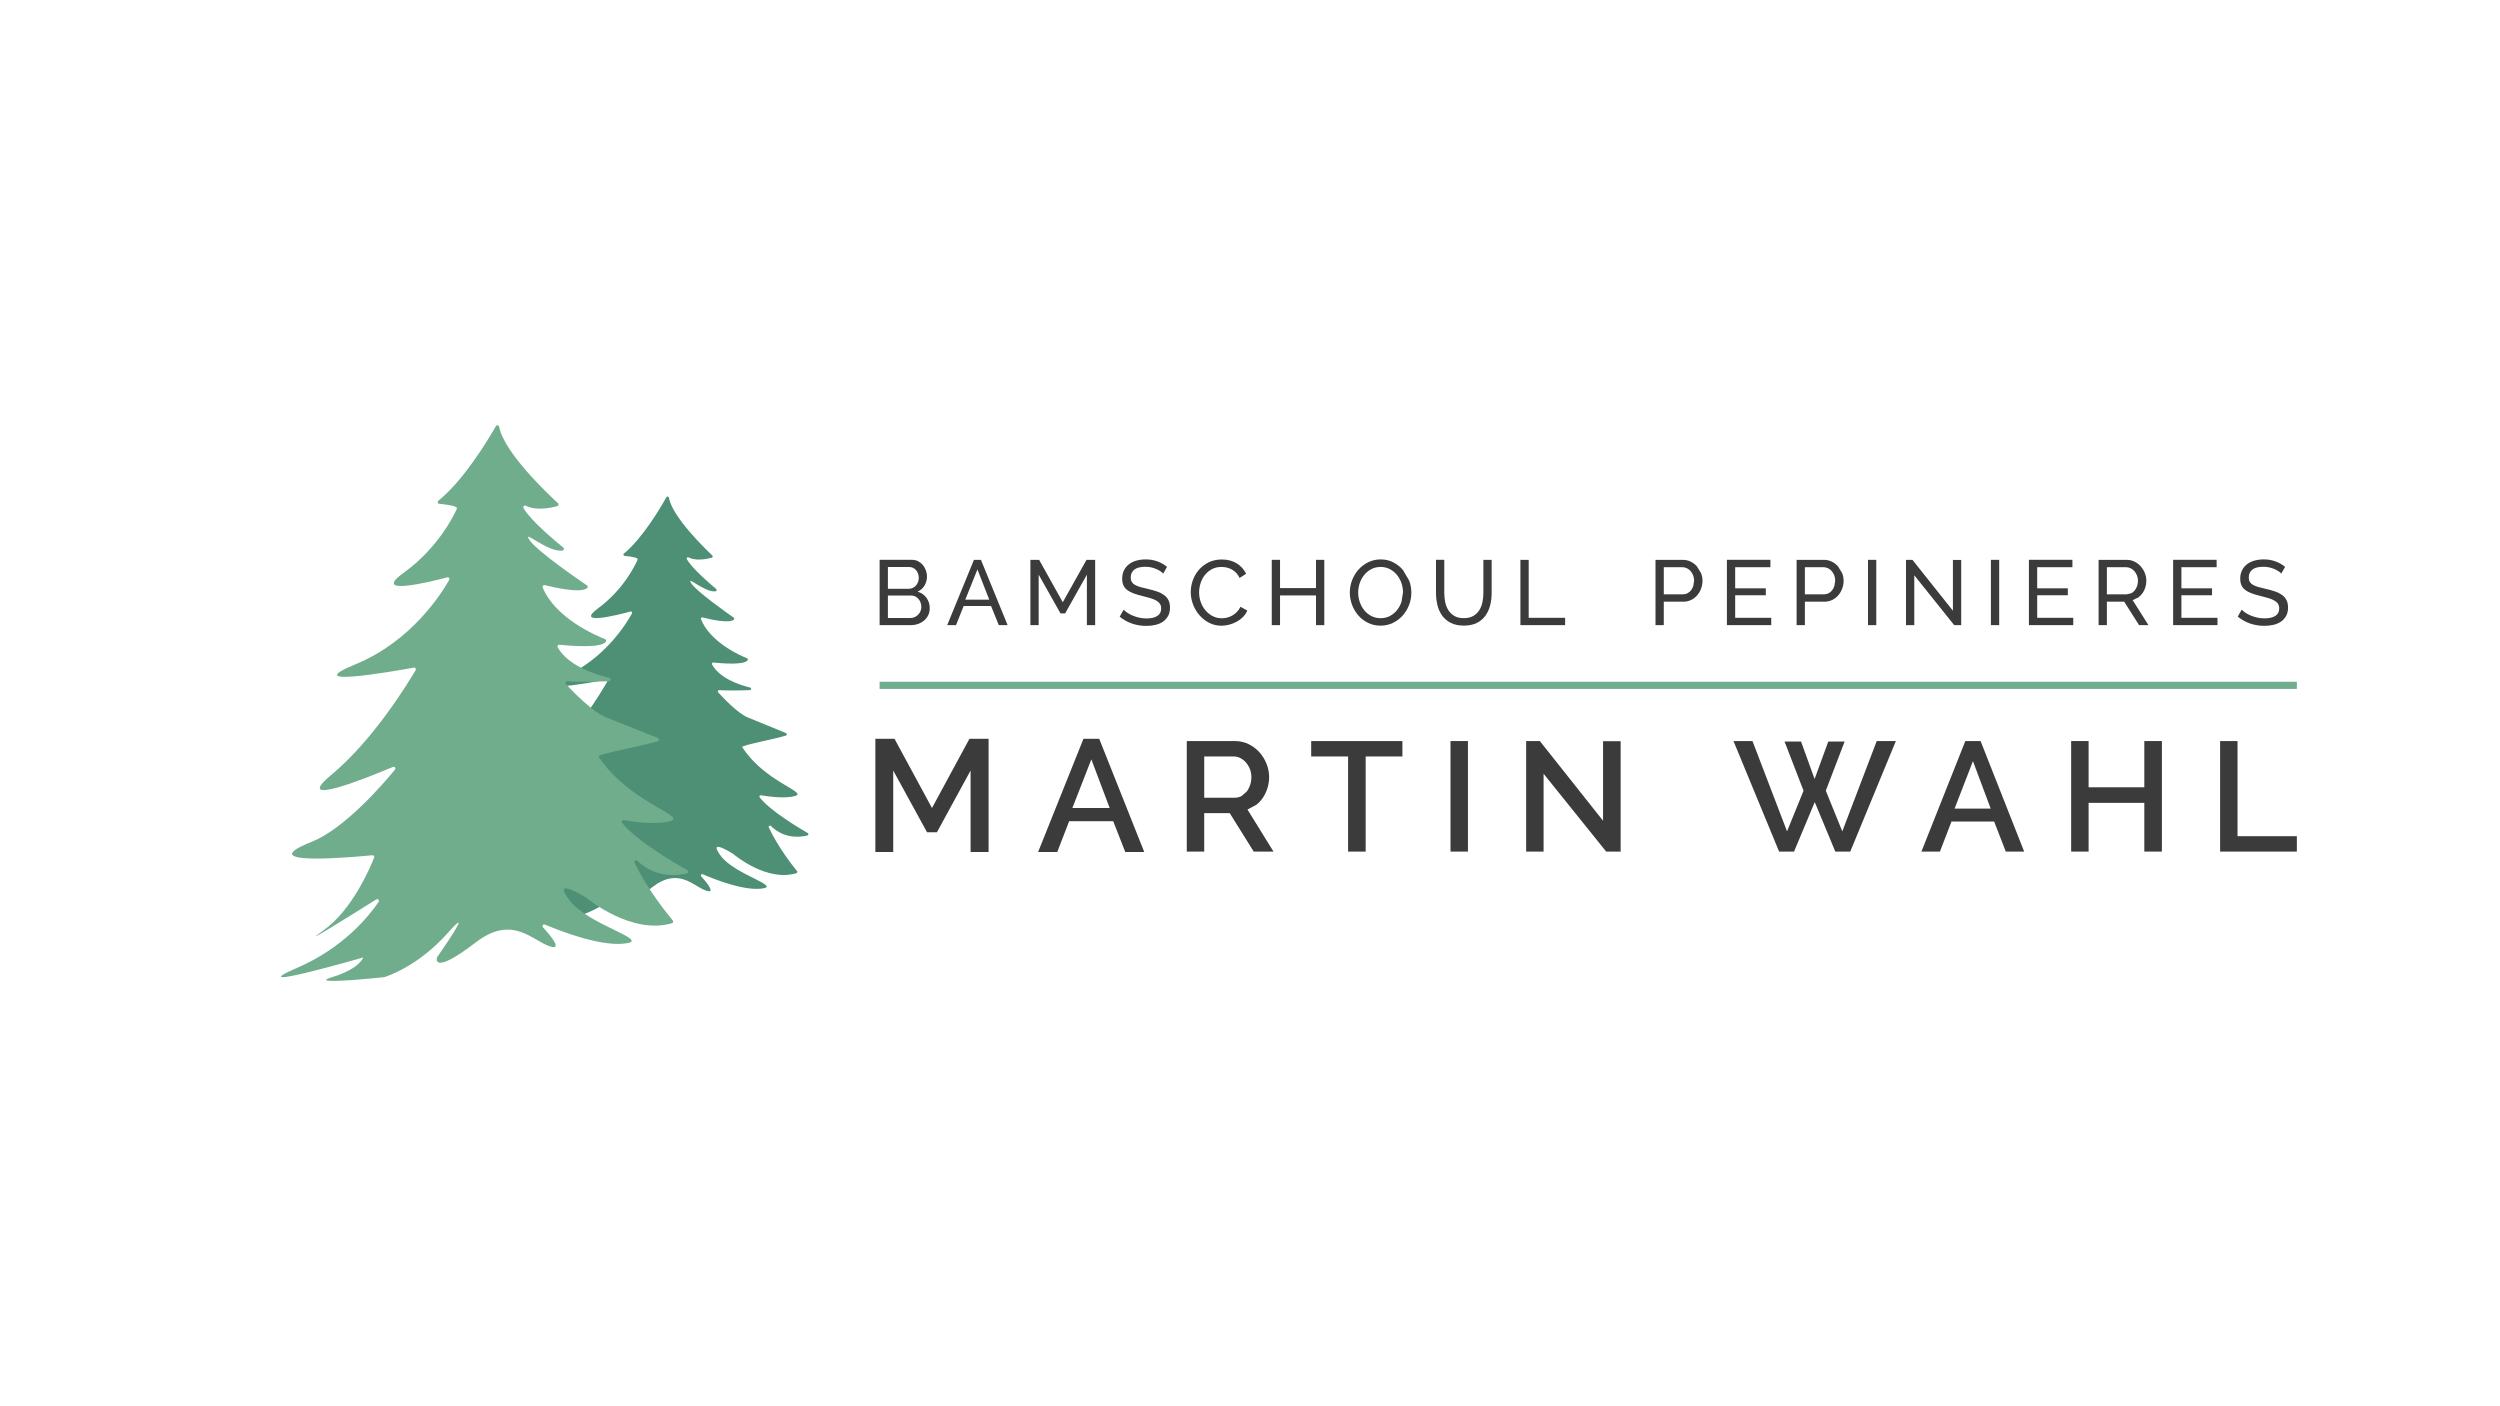 <?xml version="1.0" encoding="UTF-8"?><svg id="a" xmlns="http://www.w3.org/2000/svg" xmlns:xlink="http://www.w3.org/1999/xlink" viewBox="0 0 560 315"><defs><clipPath id="b"><rect x="45.5" y="95.572" width="469" height="115.888" style="fill:none;"/></clipPath><clipPath id="c"><rect x="45.5" y="95.572" width="469" height="115.888" style="fill:none;"/></clipPath><clipPath id="d"><rect x="45.5" y="95.572" width="469" height="115.888" style="fill:none;"/></clipPath><clipPath id="e"><rect x="45.5" y="95.572" width="469" height="115.888" style="fill:none;"/></clipPath><clipPath id="f"><rect x="45.5" y="95.572" width="469" height="115.888" style="fill:none;"/></clipPath><clipPath id="g"><rect x="45.5" y="95.572" width="469" height="115.888" style="fill:none;"/></clipPath><clipPath id="h"><rect x="45.5" y="95.572" width="469" height="115.888" style="fill:none;"/></clipPath><clipPath id="i"><rect x="45.5" y="95.572" width="469" height="115.888" style="fill:none;"/></clipPath><clipPath id="j"><rect x="45.5" y="95.572" width="469" height="115.888" style="fill:none;"/></clipPath><clipPath id="k"><rect x="45.5" y="95.572" width="469" height="115.888" style="fill:none;"/></clipPath><clipPath id="l"><rect x="45.5" y="95.572" width="469" height="115.888" style="fill:none;"/></clipPath><clipPath id="m"><rect x="45.5" y="95.572" width="469" height="115.888" style="fill:none;"/></clipPath><clipPath id="n"><rect x="45.5" y="95.572" width="469" height="115.888" style="fill:none;"/></clipPath><clipPath id="o"><rect x="45.5" y="95.572" width="469" height="115.888" style="fill:none;"/></clipPath><clipPath id="p"><rect x="45.5" y="95.572" width="469" height="115.888" style="fill:none;"/></clipPath><clipPath id="q"><rect x="45.5" y="95.572" width="469" height="115.888" style="fill:none;"/></clipPath><clipPath id="r"><rect x="45.5" y="95.572" width="469" height="115.888" style="fill:none;"/></clipPath><clipPath id="s"><rect x="45.5" y="95.572" width="469" height="115.888" style="fill:none;"/></clipPath><clipPath id="t"><rect x="45.5" y="95.572" width="469" height="115.888" style="fill:none;"/></clipPath><clipPath id="u"><rect x="45.5" y="95.572" width="469" height="115.888" style="fill:none;"/></clipPath><clipPath id="v"><rect x="45.5" y="95.572" width="469" height="115.888" style="fill:none;"/></clipPath><clipPath id="w"><rect x="45.5" y="95.572" width="469" height="115.888" style="fill:none;"/></clipPath><clipPath id="x"><rect x="45.5" y="95.572" width="469" height="115.888" style="fill:none;"/></clipPath><clipPath id="y"><rect x="45.5" y="95.572" width="469" height="115.888" style="fill:none;"/></clipPath><clipPath id="z"><rect x="45.5" y="95.572" width="469" height="115.888" style="fill:none;"/></clipPath><clipPath id="aa"><rect x="45.5" y="95.572" width="469" height="115.888" style="fill:none;"/></clipPath><clipPath id="ab"><rect x="113.737" y="111.216" width="67.344" height="94.159" style="fill:none;"/></clipPath><clipPath id="ac"><rect x="62.936" y="95.271" width="91.215" height="124.458" style="fill:none;"/></clipPath></defs><path d="M208.761,180.99l-8.394-15.502h-4.286v25.361h4.001v-18.252l7.572,13.825h2.217l7.537-13.825v18.252h4.034v-25.361h-4.286l-8.394,15.502ZM246.225,165.489l10.087,25.361h-4.251l-2.701-6.895h-9.872l-2.664,6.895h-4.288l10.16-25.361h3.528ZM248.568,180.99l-4.107-10.894-4.251,10.894h8.358ZM279.438,181.338l5.824,9.417h-4.429l-5.37-8.613h-5.719v8.613h-3.906v-24.759h10.775c1.116,0,2.145.231,3.086.697.918.448,1.741,1.069,2.424,1.829.674.758,1.203,1.617,1.587,2.58.384.967.575,1.95.575,2.948,0,.837-.117,1.639-.349,2.406-.225.751-.554,1.467-.976,2.127-.418.65-.93,1.216-1.534,1.69l-1.988,1.064ZM279.264,177.31c.325-.428.582-.924.767-1.48.185-.558.279-1.151.279-1.778s-.111-1.22-.331-1.778c-.207-.533-.501-1.029-.872-1.465-.35-.409-.776-.747-1.255-.994-.457-.24-.966-.366-1.482-.368h-6.625v9.241h6.835c.558,0,1.064-.122,1.517-.365l1.168-1.013ZM293.704,169.448h8.264v21.306h3.941v-21.306h8.23v-3.452h-20.434v3.452Z" style="fill:#3b3b3b;"/><g style="clip-path:url(#b);"><path d="M324.913,190.754h3.906v-24.759h-3.906v24.759Z" style="fill:#3b3b3b;"/></g><g style="clip-path:url(#c);"><path d="M359.084,183.85l-14.158-17.854h-3.069v24.759h3.906v-17.436l14.018,17.436h3.243v-24.722h-3.941v17.818Z" style="fill:#3b3b3b;"/></g><g style="clip-path:url(#d);"><path d="M412.675,186.221l-3.696-9.1,4.219-11.019h-3.662l-3.069,8.402-3.034-8.402h-3.696l4.254,11.019-3.696,9.1-7.741-20.225h-4.254l10.217,24.759h3.348l4.638-11.089,4.603,11.089h3.348l10.217-24.759h-4.289l-7.707,20.225Z" style="fill:#3b3b3b;"/></g><g style="clip-path:url(#e);"><path d="M443.65,165.996l9.764,24.759h-4.115l-2.615-6.73h-9.555l-2.58,6.73h-4.15l9.834-24.759h3.417ZM445.916,181.13l-3.975-10.636-4.115,10.636h8.09Z" style="fill:#3b3b3b;"/></g><g style="clip-path:url(#f);"><path d="M480.328,176.353h-12.482v-10.357h-3.907v24.759h3.907v-10.915h12.482v10.915h3.94v-24.759h-3.94v10.357Z" style="fill:#3b3b3b;"/></g><g style="clip-path:url(#g);"><path d="M501.209,187.302v-21.306h-3.906v24.759h17.192v-3.452h-13.286Z" style="fill:#3b3b3b;"/></g><g style="clip-path:url(#h);"><path d="M205.541,132.532c.837.247,1.501.704,1.988,1.371.488.666.732,1.452.732,2.359,0,.564-.113,1.079-.341,1.545-.22.46-.536.868-.927,1.195-.402.336-.862.594-1.358.762-.534.182-1.095.272-1.659.268h-6.944v-14.63h7.274c.509,0,.969.111,1.381.33.412.22.762.506,1.051.856s.512.748.669,1.195c.159.447.238.896.238,1.349,0,.728-.182,1.401-.547,2.021-.365.617-.883,1.076-1.555,1.379ZM198.889,131.893h4.652c.33,0,.631-.065.907-.197.273-.13.51-.304.709-.525.421-.47.652-1.079.65-1.71,0-.342-.056-.666-.165-.969-.101-.285-.251-.55-.444-.783-.384-.447-.944-.703-1.533-.701h-4.776v4.883ZM206.197,136.88c.124-.301.185-.618.185-.948s-.059-.648-.174-.957c-.109-.297-.269-.572-.472-.815-.198-.231-.44-.42-.713-.555-.281-.139-.59-.209-.903-.206h-5.231v5.028h5.085c.344,0,.659-.07.948-.206.284-.135.542-.32.761-.547.221-.23.396-.499.515-.794Z" style="fill:#3b3b3b;"/></g><g style="clip-path:url(#i);"><path d="M219.731,125.403l5.976,14.63h-1.978l-1.731-4.286h-6.141l-1.71,4.286h-1.978l5.996-14.63h1.566ZM221.585,134.32l-2.638-6.774-2.72,6.774h5.357Z" style="fill:#3b3b3b;"/></g><g style="clip-path:url(#j);"><path d="M238.062,134.902l-5.296-9.499h-1.958v14.63h1.855v-11.311l4.884,8.673h1.051l4.863-8.673v11.311h1.855v-14.63h-1.937l-5.316,9.499Z" style="fill:#3b3b3b;"/></g><g style="clip-path:url(#k);"><path d="M260.753,133.29c-.48-.34-1.008-.607-1.566-.794-.671-.23-1.356-.419-2.05-.567-.574-.13-1.144-.274-1.71-.433-.42-.113-.825-.276-1.206-.485-.292-.156-.538-.388-.71-.67-.152-.26-.227-.59-.227-.989,0-.743.265-1.327.792-1.753.529-.426,1.363-.64,2.504-.64.439,0,.861.044,1.266.133.406.089.78.208,1.122.35.344.146.653.307.927.487.245.153.467.34.659.556l.865-1.506c-.636-.52-1.353-.931-2.122-1.217-.857-.313-1.765-.467-2.677-.453-.756,0-1.457.092-2.103.279-.606.165-1.173.449-1.667.835-.468.369-.832.824-1.092,1.36-.262.536-.392,1.157-.392,1.855,0,.58.095,1.076.288,1.488.192.412.477.761.854,1.052.379.285.848.536,1.411.742.564.206,1.217.399,1.959.579.672.163,1.273.327,1.802.485.528.157.972.338,1.328.544.358.208.629.452.815.734s.279.629.279,1.04c0,.743-.288,1.301-.867,1.672-.575.372-1.387.558-2.43.558-.544.002-1.087-.057-1.618-.176-.493-.111-.975-.263-1.442-.455-.418-.17-.818-.38-1.195-.628-.31-.201-.597-.436-.854-.702l-.886,1.569c.824.672,1.74,1.184,2.75,1.536,1.031.354,2.114.531,3.203.525.756,0,1.457-.078,2.103-.238.645-.159,1.205-.404,1.679-.742.474-.336.848-.762,1.124-1.276.274-.518.41-1.125.41-1.829,0-.659-.113-1.216-.339-1.669-.231-.46-.57-.857-.989-1.155" style="fill:#3b3b3b;"/></g><g style="clip-path:url(#l);"><path d="M277.06,137.08c-.31.312-.66.582-1.04.804-.364.21-.756.366-1.165.463-.388.095-.785.144-1.184.146-.729,0-1.401-.159-2.021-.475-.615-.314-1.161-.749-1.606-1.278-.461-.547-.82-1.171-1.062-1.843-.256-.704-.384-1.447-.38-2.195,0-.686.105-1.369.319-2.051.214-.678.533-1.29.959-1.832.425-.544.951-.983,1.575-1.319.625-.338,1.343-.504,2.154-.504.371,0,.748.04,1.133.122.384.084.759.22,1.122.414.801.425,1.436,1.107,1.804,1.935l1.463-.946c-.457-.953-1.18-1.755-2.081-2.308-.935-.591-2.054-.888-3.359-.888-1.1,0-2.081.214-2.947.639-.838.405-1.585.977-2.195,1.68-.596.691-1.057,1.487-1.36,2.348-.304.844-.461,1.733-.464,2.63,0,.932.168,1.851.506,2.75.336.899.811,1.702,1.422,2.409.612.71,1.336,1.282,2.175,1.721.852.444,1.8.67,2.761.659.584-.002,1.166-.078,1.731-.227.585-.149,1.149-.37,1.679-.659.528-.288,1.003-.642,1.422-1.06.42-.42.745-.903.98-1.454l-1.547-.843c-.204.452-.469.84-.792,1.163" style="fill:#3b3b3b;"/></g><g style="clip-path:url(#m);"><path d="M294.786,131.729h-8.057v-6.326h-1.855v14.63h1.855v-6.656h8.057v6.656h1.855v-14.63h-1.855v6.326Z" style="fill:#3b3b3b;"/></g><g style="clip-path:url(#n);"><path d="M315.649,130.036c.669,1.779.658,3.742-.03,5.513-.334.867-.823,1.666-1.442,2.359-.612.682-1.339,1.224-2.184,1.628-.859.409-1.8.617-2.752.609-.973.012-1.936-.203-2.812-.628-.828-.407-1.568-.975-2.175-1.671-.608-.701-1.083-1.507-1.401-2.379-.327-.877-.494-1.805-.494-2.741,0-.976.176-1.91.526-2.802.337-.871.829-1.674,1.452-2.37.618-.688,1.351-1.233,2.195-1.637.859-.409,1.799-.617,2.75-.609,1.03,0,1.966.217,2.802.648.839.433,1.56,1,2.164,1.699l1.401,2.381ZM314.27,132.726c.001-.733-.12-1.461-.36-2.154-.228-.669-.577-1.291-1.03-1.834-.44-.523-.979-.953-1.587-1.266-.629-.32-1.326-.482-2.032-.474-.781,0-1.484.165-2.103.494-.618.33-1.141.762-1.575,1.298-.439.547-.778,1.167-1,1.832-.473,1.38-.469,2.878.011,4.256.238.694.58,1.309,1.019,1.845.441.536.969.961,1.587,1.278.64.32,1.347.482,2.062.472.783,0,1.484-.166,2.103-.504.618-.336,1.144-.775,1.577-1.319.433-.542.762-1.155.989-1.843l.339-2.081Z" style="fill:#3b3b3b;"/></g><g style="clip-path:url(#o);"><path d="M332.276,132.8c0,.701-.068,1.392-.206,2.072-.138.68-.374,1.284-.712,1.813-.339.532-.802.974-1.349,1.289-.563.33-1.27.493-2.122.493-.839,0-1.534-.16-2.091-.483-.542-.309-1.001-.743-1.341-1.266-.348-.552-.592-1.164-.72-1.804-.146-.695-.219-1.403-.217-2.113v-7.397h-1.855v7.397c0,.935.106,1.845.319,2.731.195.844.552,1.641,1.051,2.349.488.68,1.13,1.227,1.927,1.637.797.412,1.778.62,2.947.62,1.127,0,2.084-.197,2.875-.588.762-.369,1.423-.917,1.926-1.598.494-.672.854-1.452,1.083-2.338.231-.92.344-1.865.339-2.813v-7.397h-1.855v7.397Z" style="fill:#3b3b3b;"/></g><g style="clip-path:url(#p);"><path d="M342.428,125.403h-1.855v14.63h10.014v-1.649h-8.16v-12.982Z" style="fill:#3b3b3b;"/></g><g style="clip-path:url(#q);"><path d="M381.032,128.381c.219.555.33,1.124.33,1.699,0,.606-.103,1.189-.309,1.752-.206.564-.498,1.065-.876,1.504-.377.44-.84.798-1.36,1.052-.549.264-1.152.398-1.761.39h-4.368v5.255h-1.855v-14.63h6.099c.645,0,1.24.135,1.782.403.544.266,1.01.625,1.401,1.07l.918,1.506ZM379.483,130.08c.007-.793-.275-1.561-.792-2.162-.234-.27-.521-.488-.845-.64-.318-.15-.666-.227-1.018-.227h-4.139v6.079h4.262c.382,0,.729-.078,1.038-.238.31-.158.581-.383.792-.659.226-.294.401-.625.515-.978l.185-1.175Z" style="fill:#3b3b3b;"/></g><g style="clip-path:url(#r);"><path d="M388.68,133.338h6.862v-1.547h-6.862v-4.739h7.892v-1.649h-9.746v14.632h9.932v-1.649h-8.077v-5.048Z" style="fill:#3b3b3b;"/></g><g style="clip-path:url(#s);"><path d="M412.638,128.381c.219.555.33,1.124.33,1.699,0,.606-.103,1.189-.309,1.752-.206.564-.498,1.065-.876,1.504-.377.44-.84.798-1.36,1.052-.549.264-1.152.398-1.761.39h-4.368v5.255h-1.855v-14.63h6.099c.645,0,1.24.135,1.782.403.544.266,1.01.625,1.401,1.07l.918,1.506ZM411.089,130.08c.007-.793-.275-1.561-.792-2.162-.234-.27-.521-.488-.845-.64-.318-.15-.666-.227-1.018-.227h-4.139v6.079h4.262c.382,0,.729-.078,1.038-.238.31-.158.581-.383.792-.659.226-.294.401-.625.515-.978l.185-1.175Z" style="fill:#3b3b3b;"/></g><g style="clip-path:url(#t);"><path d="M418.432,140.033h1.855v-14.63h-1.855v14.63Z" style="fill:#3b3b3b;"/></g><g style="clip-path:url(#u);"><path d="M437.452,136.798l-9.066-11.395h-1.442v14.63h1.855v-11.168l8.943,11.168h1.566v-14.609h-1.855v11.374Z" style="fill:#3b3b3b;"/></g><g style="clip-path:url(#v);"><path d="M445.964,140.033h1.855v-14.63h-1.855v14.63Z" style="fill:#3b3b3b;"/></g><g style="clip-path:url(#w);"><path d="M456.33,133.338h6.862v-1.547h-6.862v-4.739h7.892v-1.649h-9.746v14.632h9.932v-1.649h-8.077v-5.048Z" style="fill:#3b3b3b;"/></g><g style="clip-path:url(#x);"><path d="M477.712,134.428l3.544,5.605h-2.102l-3.338-5.255h-3.874v5.255h-1.855v-14.63h6.264c.645,0,1.24.135,1.783.403.542.268,1.01.625,1.401,1.071.392.447.696.948.916,1.504.219.555.33,1.124.33,1.699,0,.509-.071,1-.217,1.474-.144.474-.35.903-.618,1.287-.264.383-.592.717-.969.989l-1.266.598ZM477.414,132.884c.307-.166.572-.388.792-.67.219-.282.392-.609.515-.978.124-.372.185-.756.185-1.155,0-.412-.073-.8-.217-1.163-.137-.353-.332-.68-.577-.969-.233-.275-.52-.5-.843-.659-.318-.156-.667-.238-1.021-.238h-4.307v6.079h4.43l1.041-.246Z" style="fill:#3b3b3b;"/></g><g style="clip-path:url(#y);"><path d="M488.634,133.338h6.862v-1.547h-6.862v-4.739h7.892v-1.649h-9.746v14.632h9.934v-1.649h-8.079v-5.048Z" style="fill:#3b3b3b;"/></g><g style="clip-path:url(#z);"><path d="M512.181,134.436c-.232-.459-.571-.855-.989-1.154-.48-.34-1.007-.607-1.564-.794-.672-.228-1.357-.416-2.051-.566-.574-.129-1.144-.273-1.71-.431-.42-.114-.825-.276-1.206-.485-.292-.157-.537-.388-.71-.67-.152-.26-.227-.59-.227-.989,0-.742.265-1.325.792-1.75.529-.426,1.363-.64,2.504-.64.439,0,.861.046,1.266.133.406.09.78.208,1.124.352s.651.304.927.485c.274.177.493.363.659.555l.865-1.504c-.637-.518-1.354-.928-2.122-1.216-.858-.312-1.766-.466-2.679-.453-.756,0-1.457.093-2.103.279-.606.165-1.172.448-1.667.834-.468.371-.832.824-1.092,1.36-.271.58-.405,1.214-.392,1.855,0,.577.097,1.071.288,1.484s.477.762.856,1.051c.377.288.846.536,1.409.742.564.206,1.217.399,1.959.577.674.165,1.273.327,1.802.485.528.159.973.339,1.328.545.358.208.629.45.815.732.185.281.279.628.279,1.04,0,.742-.288,1.298-.865,1.669-.577.371-1.389.556-2.432.556-.564,0-1.103-.059-1.618-.174-.493-.11-.975-.262-1.442-.453-.418-.17-.818-.381-1.195-.629-.31-.201-.597-.436-.854-.701l-.886,1.566c.824.674,1.74,1.184,2.75,1.536,1.031.353,2.114.531,3.203.525.756,0,1.457-.079,2.103-.236.645-.159,1.205-.406,1.679-.742.469-.332.854-.77,1.124-1.278.274-.515.412-1.124.412-1.824,0-.659-.113-1.216-.341-1.669" style="fill:#3b3b3b;"/></g><g style="clip-path:url(#aa);"><path d="M197.031,154.314h317.464v-1.601H197.031v1.601Z" style="fill:#6fad8c;"/></g><g style="clip-path:url(#ab);"><path d="M149.278,111.367c-1.335,2.395-5.299,9.133-9.515,12.638-.127.098-.15.28-.052.407.049.064.123.104.203.111.891.084,2.341.262,2.801.561.111.07.138.219.084.341-.423.973-3.034,6.556-8.781,10.794-5.494,4.047,4.511,1.496,7.218.761.25-.068.453.201.327.431-1.258,2.287-6.25,10.409-15.47,14.286-9.685,4.07,6.22,1.216,9.607.582.158-.029.31.076.34.234.013.069 0.0.14-.035.2-1.358,2.37-7.03,11.853-13.923,17.726-6.776,5.774,6.253.363,10.173-1.325.281-.122.529.219.336.46-2.105,2.62-8.39,10.027-13.758,12.216-10.323,4.21,6.919,2.599,10.022,2.284.16-.015.303.102.318.263.004.046-.002.093-.02.137-.713,1.847-3.685,8.959-8.458,12.384-4.612,3.31,5.391-3.099,8.789-5.286.266-.171.58.143.403.409-1.53,2.319-5.743,7.756-13.443,11.162-9.992,4.424,10.912-1.745,10.912-1.745,0,0-.574,1.913-5.167,3.343-4.502,1.4,8.085.057,8.597,0,.019,0,.016,0,.036-.005.344-.108,5.548-1.788,10.433-7.412,5.053-5.82-1.723,4.074-1.723,4.074,0,0-.946,3.235,6.432-2.56,6.107-4.8,9.38-.222,12.29.697,2.103.666.149-1.756-1.182-3.238-.212-.235.04-.596.328-.469,2.691,1.165,8.876,3.598,12.915,3.243,5.283-.466-5.627-3.027-8.845-7.334-3.142-4.205,2.482-.64,2.748-.472l.016.014c.274.233,7.502,6.316,14.155,4.322.159-.052.246-.223.194-.382-.011-.035-.029-.067-.052-.096-.964-1.179-4.2-5.285-6.324-9.764-.14-.295.231-.569.466-.341,1.442,1.412,4.105,3.073,8.184,2.134.257-.06.311-.415.081-.547-2.038-1.176-8.444-5.002-10.772-7.987-.165-.214.013-.523.276-.479,1.633.276,5.711.845,7.797.109,2.49-.876-6.987-3.156-11.992-10.902-.255-.396,7.548-1.848,9.8-2.584.263-.087.271-.453.016-.558l-8.632-3.525c-2.229-.972-5.361-4.265-6.565-5.594-.11-.12-.101-.307.019-.416.059-.053.136-.081.215-.076.975.062,3.035.128,6.863,0,.342-.011.404-.501.073-.582-2.703-.666-6.863-2.146-8.539-5.172-.077-.145-.022-.324.123-.401.051-.027.108-.039.166-.034,1.715.181,7.006.642,7.694-.539.078-.146.024-.327-.122-.406-.01-.005-.02-.01-.03-.014-1.322-.525-8.192-3.471-10.312-8.745-.059-.154.018-.326.172-.385.057-.022.118-.026.177-.011,1.555.399,5.941,1.42,7.012.499.143-.122.12-.355-.036-.463-1.387-.964-8.353-5.852-9.521-7.715-1.198-1.907,2.91,2.089,5.448,1.835.258-.025.357-.36.159-.528-1.354-1.125-5.386-4.571-6.57-6.664-.146-.257.111-.559.372-.42.802.422,2.382.824,5.193.078.224-.059.304-.349.136-.504-1.756-1.653-8.941-8.627-9.739-12.955-.051-.279-.399-.349-.537-.103" style="fill:#4e9075;"/></g><g style="clip-path:url(#ac);"><path d="M111.074,95.469c-1.807,3.167-7.177,12.072-12.886,16.705-.168.127-.201.365-.074.533.067.088.168.143.279.15,1.206.111,3.17.349,3.793.742.151.095.185.292.113.452-.572,1.284-4.107,8.667-11.894,14.265-7.439,5.353,6.109,1.981,9.778,1.008.209-.057.424.066.481.275.027.1.014.206-.037.296-1.707,3.024-8.466,13.76-20.954,18.886-13.116,5.378,8.425,1.606,13.013.767.208-.045.413.087.458.295.021.095.004.195-.046.279-1.843,3.132-9.521,15.67-18.862,23.432-9.178,7.629,8.474.479,13.78-1.755.38-.16.718.292.457.609-2.852,3.462-11.365,13.254-18.634,16.148-13.983,5.564,9.371,3.435,13.571,3.019.211-.026.404.123.43.334.008.065-0.0.13-.024.19-.965,2.443-4.993,11.844-11.457,16.372-6.245,4.375,7.302-4.096,11.904-6.987.363-.228.786.19.548.542-2.073,3.062-7.783,10.249-18.209,14.752-13.535,5.849,14.779-2.308,14.779-2.308,0,0-.777,2.528-7,4.419-6.098,1.851,10.953.076,11.645.002.025,0,.022,0,.048-.008.466-.143,7.516-2.365,14.131-9.796,6.847-7.694-2.333,5.383-2.333,5.383,0,0-1.279,4.277,8.713-3.384,8.271-6.34,12.704-.293,16.648.922,2.847.881.198-2.322-1.606-4.28-.285-.312.054-.786.445-.62,3.646,1.541,12.024,4.755,17.494,4.284,7.157-.615-7.624-3.999-11.98-9.691-4.254-5.56,3.364-.848,3.722-.625l.024.016c.371.309,10.163,8.352,19.168,5.716.211-.061.332-.282.271-.493-.015-.051-.04-.099-.074-.141-1.308-1.558-5.69-6.982-8.567-12.902-.19-.39.314-.751.631-.452,1.954,1.869,5.564,4.064,11.083,2.821.349-.079.422-.55.114-.723-2.764-1.553-11.439-6.613-14.59-10.558-.136-.169-.11-.416.06-.553.088-.071.202-.1.313-.081,2.208.363,7.735,1.117,10.556.146,3.376-1.16-9.463-4.173-16.241-14.41-.347-.523,10.224-2.446,13.275-3.417.205-.064.32-.283.255-.489-.036-.115-.122-.206-.235-.248l-11.691-4.657c-3.019-1.287-7.26-5.643-8.894-7.396-.244-.26-.036-.675.32-.653,1.32.082,4.112.171,9.296.002.46-.016.548-.663.098-.77-3.662-.88-9.298-2.837-11.566-6.838-.154-.273.076-.607.392-.574,2.322.242,9.488.85,10.419-.71.105-.187.039-.424-.147-.529-.018-.01-.036-.019-.055-.026-1.791-.694-11.095-4.59-13.969-11.561-.12-.293.162-.602.474-.523,2.103.528,8.047,1.878,9.496.661.195-.163.162-.471-.048-.612-1.88-1.274-11.316-7.738-12.899-10.197-1.621-2.52,3.942,2.76,7.38,2.425.218-.023.375-.219.351-.436-.011-.102-.061-.195-.139-.261-1.831-1.487-7.291-6.044-8.897-8.807-.197-.339.154-.74.506-.558,1.086.559,3.226,1.089,7.033.103.301-.078.412-.458.182-.666-2.376-2.184-12.11-11.403-13.188-17.125-.07-.368-.544-.46-.729-.136" style="fill:#6fad8c;"/></g></svg>